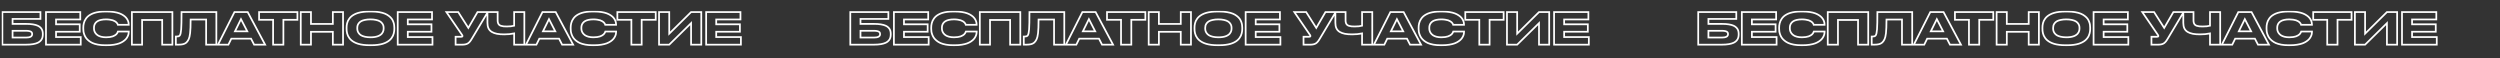 <?xml version="1.0" encoding="UTF-8"?> <svg xmlns="http://www.w3.org/2000/svg" width="5711" height="133" viewBox="0 0 5711 133" fill="none"><rect x="0" y="0" width="5711" height="133" fill="#333333" stroke="none"/> <mask id="path-1-outside-1" maskUnits="userSpaceOnUse" x="3.42" y="24.316" width="5566" height="82" fill="black"> <rect fill="white" x="3.42" y="24.316" width="5566" height="82"></rect> <path d="M5.42 102V27.586H92.383V43.309H28.711V54.588H59.717C65.706 54.588 70.947 54.962 75.439 55.711C79.932 56.46 83.578 57.485 86.377 58.787C89.209 60.089 91.488 61.733 93.213 63.719C94.938 65.672 96.126 67.739 96.777 69.92C97.461 72.101 97.803 74.591 97.803 77.391V78.416C97.803 81.281 97.477 83.836 96.826 86.082C96.175 88.328 94.987 90.477 93.262 92.527C91.537 94.578 89.274 96.271 86.475 97.606C83.675 98.94 80.013 100.014 75.488 100.828C70.963 101.609 65.674 102 59.619 102H5.42ZM28.711 85.789H59.522C68.831 85.789 73.486 83.185 73.486 77.977V77.684C73.486 76.088 73.096 74.787 72.314 73.777C71.533 72.736 70.085 71.906 67.969 71.287C65.853 70.636 63.037 70.311 59.522 70.311H28.711V85.789ZM105.029 27.586H183.398V44.48H128.027V55.516H182.129V72.508H128.027V84.715H184.424V102H105.029V27.586ZM244.189 103.318H240.088C234.131 103.318 228.695 102.863 223.779 101.951C218.864 101.007 214.714 99.787 211.328 98.289C207.975 96.759 204.997 94.92 202.393 92.772C199.821 90.623 197.786 88.458 196.289 86.277C194.792 84.064 193.571 81.688 192.627 79.148C191.683 76.609 191.048 74.314 190.723 72.264C190.43 70.18 190.283 68.097 190.283 66.014V63.084C190.283 61.424 190.365 59.812 190.527 58.25C190.69 56.688 191.016 54.946 191.504 53.025C191.992 51.105 192.627 49.282 193.408 47.557C194.189 45.831 195.247 44.057 196.582 42.234C197.917 40.379 199.447 38.703 201.172 37.205C202.93 35.675 205.078 34.227 207.617 32.859C210.156 31.492 212.956 30.337 216.016 29.393C219.108 28.449 222.705 27.7 226.807 27.146C230.908 26.593 235.335 26.316 240.088 26.316H244.189C250.114 26.316 255.55 26.707 260.498 27.488C265.446 28.27 269.596 29.295 272.949 30.564C276.302 31.834 279.264 33.348 281.836 35.105C284.44 36.863 286.491 38.637 287.988 40.428C289.486 42.185 290.706 44.057 291.65 46.043C292.594 47.996 293.213 49.738 293.506 51.268C293.831 52.765 293.994 54.214 293.994 55.613V56.688H269.287C269.157 56.199 269.01 55.76 268.848 55.369C268.685 54.946 268.311 54.279 267.725 53.367C267.171 52.456 266.52 51.658 265.771 50.975C265.023 50.258 263.932 49.461 262.5 48.582C261.068 47.703 259.456 46.971 257.666 46.385C255.908 45.799 253.678 45.31 250.977 44.92C248.275 44.497 245.312 44.285 242.09 44.285C237.793 44.285 233.984 44.676 230.664 45.457C227.376 46.206 224.74 47.199 222.754 48.435C220.801 49.64 219.189 51.105 217.92 52.83C216.683 54.555 215.837 56.281 215.381 58.006C214.925 59.731 214.697 61.603 214.697 63.621V64.793C214.697 66.681 214.941 68.52 215.43 70.311C215.951 72.101 216.862 73.924 218.164 75.779C219.499 77.602 221.159 79.197 223.145 80.564C225.163 81.932 227.816 83.055 231.104 83.934C234.391 84.78 238.118 85.203 242.285 85.203C245.443 85.203 248.34 85.008 250.977 84.617C253.613 84.194 255.811 83.689 257.568 83.103C259.326 82.518 260.905 81.769 262.305 80.857C263.737 79.946 264.827 79.148 265.576 78.465C266.325 77.749 266.992 76.902 267.578 75.926C268.197 74.949 268.587 74.266 268.75 73.875C268.913 73.452 269.092 72.931 269.287 72.312C269.32 72.182 269.352 72.085 269.385 72.019H294.092V73.094C294.092 74.591 293.913 76.154 293.555 77.781C293.229 79.376 292.578 81.183 291.602 83.201C290.625 85.219 289.372 87.14 287.842 88.963C286.312 90.786 284.245 92.592 281.641 94.383C279.036 96.173 276.042 97.719 272.656 99.022C269.303 100.291 265.186 101.316 260.303 102.098C255.42 102.911 250.049 103.318 244.189 103.318ZM301.318 102V27.586H393.799V102H370.508V45.603H324.609V102H301.318ZM470.898 102V44.578H435.498C435.498 51.675 435.384 57.859 435.156 63.133C434.928 68.374 434.635 72.589 434.277 75.779C433.952 78.969 433.48 81.753 432.861 84.129C432.243 86.505 431.657 88.263 431.104 89.402C430.583 90.542 429.883 91.811 429.004 93.211C427.637 95.229 426.156 96.857 424.561 98.094C422.998 99.298 420.866 100.258 418.164 100.975C415.462 101.658 412.142 102 408.203 102H401.709V83.494H403.223C405.143 83.494 406.673 83.315 407.812 82.957C408.952 82.599 409.928 81.915 410.742 80.906C412.272 78.953 413.314 74.38 413.867 67.186C414.421 59.992 414.697 46.792 414.697 27.586H494.238V102H470.898ZM564.893 71.58L550.488 43.699L536.719 71.58H564.893ZM580.518 102L573.486 88.377H528.418L521.729 102H497.998L535.596 27.586H565.82L605.615 102H580.518ZM623.877 102V45.213H591.846V27.586H679.443V45.213H647.363V102H623.877ZM687.061 102V27.586H710.352V54.685H760.352V27.586H783.643V102H760.352V72.703H710.352V102H687.061ZM844.141 26.316H848.486C854.932 26.316 860.791 26.772 866.064 27.684C871.37 28.595 875.798 29.783 879.346 31.248C882.894 32.713 886.003 34.52 888.672 36.668C891.374 38.784 893.473 40.9 894.971 43.016C896.468 45.132 897.673 47.475 898.584 50.047C899.495 52.586 900.081 54.865 900.342 56.883C900.635 58.868 900.781 60.935 900.781 63.084V66.111C900.781 67.739 900.7 69.318 900.537 70.848C900.374 72.378 900.049 74.119 899.561 76.072C899.072 78.025 898.438 79.865 897.656 81.59C896.875 83.315 895.785 85.122 894.385 87.01C893.018 88.865 891.423 90.574 889.6 92.137C887.809 93.667 885.579 95.148 882.91 96.58C880.241 97.98 877.279 99.168 874.023 100.145C870.768 101.121 866.96 101.886 862.598 102.439C858.268 103.025 853.564 103.318 848.486 103.318H844.141C839.062 103.318 834.326 103.025 829.932 102.439C825.57 101.886 821.761 101.121 818.506 100.145C815.251 99.168 812.288 97.98 809.619 96.58C806.95 95.148 804.704 93.667 802.881 92.137C801.058 90.574 799.463 88.865 798.096 87.01C796.729 85.122 795.638 83.315 794.824 81.59C794.043 79.865 793.408 78.025 792.92 76.072C792.464 74.119 792.155 72.378 791.992 70.848C791.829 69.318 791.748 67.739 791.748 66.111V63.084C791.748 61.424 791.829 59.829 791.992 58.299C792.155 56.769 792.464 55.044 792.92 53.123C793.408 51.17 794.043 49.347 794.824 47.654C795.638 45.929 796.729 44.155 798.096 42.332C799.463 40.477 801.058 38.8 802.881 37.303C804.704 35.773 806.95 34.308 809.619 32.908C812.288 31.509 815.251 30.337 818.506 29.393C821.761 28.449 825.57 27.7 829.932 27.146C834.294 26.593 839.03 26.316 844.141 26.316ZM876.367 65.184V63.816C876.367 61.928 876.139 60.154 875.684 58.494C875.228 56.834 874.333 55.109 872.998 53.318C871.663 51.495 869.922 49.949 867.773 48.68C865.625 47.41 862.695 46.368 858.984 45.555C855.306 44.708 851.058 44.285 846.24 44.285C841.325 44.285 837.012 44.708 833.301 45.555C829.59 46.368 826.676 47.41 824.561 48.68C822.445 49.949 820.719 51.495 819.385 53.318C818.083 55.109 817.22 56.834 816.797 58.494C816.374 60.154 816.162 61.928 816.162 63.816V64.988C816.162 66.876 816.39 68.683 816.846 70.408C817.301 72.101 818.197 73.891 819.531 75.779C820.866 77.635 822.591 79.23 824.707 80.564C826.855 81.899 829.769 83.006 833.447 83.885C837.158 84.764 841.423 85.203 846.24 85.203C849.691 85.203 852.865 84.992 855.762 84.568C858.659 84.113 861.117 83.51 863.135 82.762C865.186 82.013 866.992 81.102 868.555 80.027C870.15 78.953 871.419 77.846 872.363 76.707C873.34 75.535 874.137 74.266 874.756 72.898C875.374 71.531 875.798 70.229 876.025 68.992C876.253 67.755 876.367 66.486 876.367 65.184ZM908.545 27.586H986.914V44.48H931.543V55.516H985.645V72.508H931.543V84.715H987.939V102H908.545V27.586ZM1114.26 27.586L1080.08 84.812C1079.17 86.342 1078.45 87.531 1077.93 88.377C1077.44 89.191 1076.81 90.2 1076.03 91.404C1075.28 92.576 1074.66 93.471 1074.17 94.09C1073.68 94.676 1073.06 95.392 1072.31 96.238C1071.57 97.085 1070.88 97.719 1070.26 98.143C1069.68 98.533 1068.96 99.005 1068.12 99.559C1067.27 100.079 1066.42 100.454 1065.58 100.682C1064.76 100.91 1063.82 101.154 1062.74 101.414C1061.67 101.642 1060.53 101.805 1059.33 101.902C1058.12 101.967 1056.8 102 1055.37 102H1040.77V83.982H1053.86C1055.62 83.982 1056.49 83.462 1056.49 82.42V82.322C1056.49 82.192 1056.48 82.078 1056.45 81.981C1056.45 81.85 1056.43 81.736 1056.4 81.639C1056.4 81.508 1056.36 81.378 1056.3 81.248C1056.27 81.118 1056.23 81.02 1056.2 80.955C1056.17 80.857 1056.1 80.743 1056.01 80.613C1055.94 80.451 1055.88 80.337 1055.81 80.272C1055.78 80.206 1055.71 80.092 1055.62 79.93C1055.52 79.767 1055.44 79.653 1055.37 79.588C1055.34 79.49 1055.26 79.36 1055.13 79.197C1055 79.002 1054.92 78.872 1054.88 78.807L1019.78 27.586H1046.78L1069.87 63.719L1090.87 27.586H1114.26ZM1174.51 102V76.414C1167.61 77.814 1160.01 78.514 1151.71 78.514C1145.36 78.514 1139.91 78.091 1135.35 77.244C1130.79 76.365 1126.84 74.933 1123.49 72.947C1120.13 70.929 1117.63 68.227 1115.97 64.842C1114.34 61.424 1113.53 57.241 1113.53 52.293V27.586H1136.82V46.678C1136.82 48.989 1137.11 50.975 1137.7 52.635C1138.31 54.262 1139.16 55.597 1140.23 56.639C1141.31 57.648 1142.74 58.445 1144.53 59.031C1146.35 59.585 1148.27 59.975 1150.29 60.203C1152.31 60.398 1154.75 60.496 1157.62 60.496C1164.58 60.496 1170.21 59.926 1174.51 58.787V27.586H1197.8V102H1174.51ZM1268.51 71.58L1254.1 43.699L1240.33 71.58H1268.51ZM1284.13 102L1277.1 88.377H1232.03L1225.34 102H1201.61L1239.21 27.586H1269.43L1309.23 102H1284.13ZM1357.57 103.318H1353.47C1347.51 103.318 1342.07 102.863 1337.16 101.951C1332.24 101.007 1328.09 99.787 1324.71 98.289C1321.35 96.759 1318.38 94.92 1315.77 92.772C1313.2 90.623 1311.17 88.458 1309.67 86.277C1308.17 84.064 1306.95 81.688 1306.01 79.148C1305.06 76.609 1304.43 74.314 1304.1 72.264C1303.81 70.18 1303.66 68.097 1303.66 66.014V63.084C1303.66 61.424 1303.74 59.812 1303.91 58.25C1304.07 56.688 1304.39 54.946 1304.88 53.025C1305.37 51.105 1306.01 49.282 1306.79 47.557C1307.57 45.831 1308.63 44.057 1309.96 42.234C1311.3 40.379 1312.83 38.703 1314.55 37.205C1316.31 35.675 1318.46 34.227 1321 32.859C1323.54 31.492 1326.33 30.337 1329.39 29.393C1332.49 28.449 1336.08 27.7 1340.19 27.146C1344.29 26.593 1348.71 26.316 1353.47 26.316H1357.57C1363.49 26.316 1368.93 26.707 1373.88 27.488C1378.82 28.27 1382.98 29.295 1386.33 30.564C1389.68 31.834 1392.64 33.348 1395.21 35.105C1397.82 36.863 1399.87 38.637 1401.37 40.428C1402.86 42.185 1404.09 44.057 1405.03 46.043C1405.97 47.996 1406.59 49.738 1406.88 51.268C1407.21 52.765 1407.37 54.214 1407.37 55.613V56.688H1382.67C1382.54 56.199 1382.39 55.76 1382.23 55.369C1382.06 54.946 1381.69 54.279 1381.1 53.367C1380.55 52.456 1379.9 51.658 1379.15 50.975C1378.4 50.258 1377.31 49.461 1375.88 48.582C1374.45 47.703 1372.84 46.971 1371.04 46.385C1369.29 45.799 1367.06 45.31 1364.36 44.92C1361.65 44.497 1358.69 44.285 1355.47 44.285C1351.17 44.285 1347.36 44.676 1344.04 45.457C1340.76 46.206 1338.12 47.199 1336.13 48.435C1334.18 49.64 1332.57 51.105 1331.3 52.83C1330.06 54.555 1329.22 56.281 1328.76 58.006C1328.3 59.731 1328.08 61.603 1328.08 63.621V64.793C1328.08 66.681 1328.32 68.52 1328.81 70.311C1329.33 72.101 1330.24 73.924 1331.54 75.779C1332.88 77.602 1334.54 79.197 1336.52 80.564C1338.54 81.932 1341.19 83.055 1344.48 83.934C1347.77 84.78 1351.5 85.203 1355.66 85.203C1358.82 85.203 1361.72 85.008 1364.36 84.617C1366.99 84.194 1369.19 83.689 1370.95 83.103C1372.71 82.518 1374.28 81.769 1375.68 80.857C1377.12 79.946 1378.21 79.148 1378.96 78.465C1379.7 77.749 1380.37 76.902 1380.96 75.926C1381.58 74.949 1381.97 74.266 1382.13 73.875C1382.29 73.452 1382.47 72.931 1382.67 72.312C1382.7 72.182 1382.73 72.085 1382.76 72.019H1407.47V73.094C1407.47 74.591 1407.29 76.154 1406.93 77.781C1406.61 79.376 1405.96 81.183 1404.98 83.201C1404 85.219 1402.75 87.14 1401.22 88.963C1399.69 90.786 1397.62 92.592 1395.02 94.383C1392.42 96.173 1389.42 97.719 1386.04 99.022C1382.68 100.291 1378.56 101.316 1373.68 102.098C1368.8 102.911 1363.43 103.318 1357.57 103.318ZM1442.33 102V45.213H1410.3V27.586H1497.9V45.213H1465.82V102H1442.33ZM1578.71 102V52.879L1528.81 102H1505.52V27.586H1528.81V76.902L1578.71 27.586H1602V102H1578.71ZM1613.13 27.586H1691.5V44.48H1636.13V55.516H1690.23V72.508H1636.13V84.715H1692.53V102H1613.13V27.586Z"></path> <path d="M1942.42 102V27.586H2029.38V43.309H1965.71V54.588H1996.72C2002.71 54.588 2007.95 54.962 2012.44 55.711C2016.93 56.46 2020.58 57.485 2023.38 58.787C2026.21 60.089 2028.49 61.733 2030.21 63.719C2031.94 65.672 2033.13 67.739 2033.78 69.92C2034.46 72.101 2034.8 74.591 2034.8 77.391V78.416C2034.8 81.281 2034.48 83.836 2033.83 86.082C2033.18 88.328 2031.99 90.477 2030.26 92.527C2028.54 94.578 2026.27 96.271 2023.47 97.606C2020.68 98.94 2017.01 100.014 2012.49 100.828C2007.96 101.609 2002.67 102 1996.62 102H1942.42ZM1965.71 85.789H1996.52C2005.83 85.789 2010.49 83.185 2010.49 77.977V77.684C2010.49 76.088 2010.1 74.787 2009.31 73.777C2008.53 72.736 2007.08 71.906 2004.97 71.287C2002.85 70.636 2000.04 70.311 1996.52 70.311H1965.71V85.789ZM2042.03 27.586H2120.4V44.48H2065.03V55.516H2119.13V72.508H2065.03V84.715H2121.42V102H2042.03V27.586ZM2181.19 103.318H2177.09C2171.13 103.318 2165.69 102.863 2160.78 101.951C2155.86 101.007 2151.71 99.787 2148.33 98.289C2144.98 96.759 2142 94.92 2139.39 92.772C2136.82 90.623 2134.79 88.458 2133.29 86.277C2131.79 84.064 2130.57 81.688 2129.63 79.148C2128.68 76.609 2128.05 74.314 2127.72 72.264C2127.43 70.18 2127.28 68.097 2127.28 66.014V63.084C2127.28 61.424 2127.36 59.812 2127.53 58.25C2127.69 56.688 2128.02 54.946 2128.5 53.025C2128.99 51.105 2129.63 49.282 2130.41 47.557C2131.19 45.831 2132.25 44.057 2133.58 42.234C2134.92 40.379 2136.45 38.703 2138.17 37.205C2139.93 35.675 2142.08 34.227 2144.62 32.859C2147.16 31.492 2149.96 30.337 2153.02 29.393C2156.11 28.449 2159.71 27.7 2163.81 27.146C2167.91 26.593 2172.34 26.316 2177.09 26.316H2181.19C2187.11 26.316 2192.55 26.707 2197.5 27.488C2202.45 28.27 2206.6 29.295 2209.95 30.564C2213.3 31.834 2216.26 33.348 2218.84 35.105C2221.44 36.863 2223.49 38.637 2224.99 40.428C2226.49 42.185 2227.71 44.057 2228.65 46.043C2229.59 47.996 2230.21 49.738 2230.51 51.268C2230.83 52.765 2230.99 54.214 2230.99 55.613V56.688H2206.29C2206.16 56.199 2206.01 55.76 2205.85 55.369C2205.68 54.946 2205.31 54.279 2204.72 53.367C2204.17 52.456 2203.52 51.658 2202.77 50.975C2202.02 50.258 2200.93 49.461 2199.5 48.582C2198.07 47.703 2196.46 46.971 2194.67 46.385C2192.91 45.799 2190.68 45.31 2187.98 44.92C2185.27 44.497 2182.31 44.285 2179.09 44.285C2174.79 44.285 2170.98 44.676 2167.66 45.457C2164.38 46.206 2161.74 47.199 2159.75 48.435C2157.8 49.64 2156.19 51.105 2154.92 52.83C2153.68 54.555 2152.84 56.281 2152.38 58.006C2151.93 59.731 2151.7 61.603 2151.7 63.621V64.793C2151.7 66.681 2151.94 68.52 2152.43 70.311C2152.95 72.101 2153.86 73.924 2155.16 75.779C2156.5 77.602 2158.16 79.197 2160.14 80.564C2162.16 81.932 2164.82 83.055 2168.1 83.934C2171.39 84.78 2175.12 85.203 2179.29 85.203C2182.44 85.203 2185.34 85.008 2187.98 84.617C2190.61 84.194 2192.81 83.689 2194.57 83.103C2196.33 82.518 2197.9 81.769 2199.3 80.857C2200.74 79.946 2201.83 79.148 2202.58 78.465C2203.32 77.749 2203.99 76.902 2204.58 75.926C2205.2 74.949 2205.59 74.266 2205.75 73.875C2205.91 73.452 2206.09 72.931 2206.29 72.312C2206.32 72.182 2206.35 72.085 2206.38 72.019H2231.09V73.094C2231.09 74.591 2230.91 76.154 2230.55 77.781C2230.23 79.376 2229.58 81.183 2228.6 83.201C2227.62 85.219 2226.37 87.14 2224.84 88.963C2223.31 90.786 2221.24 92.592 2218.64 94.383C2216.04 96.173 2213.04 97.719 2209.66 99.022C2206.3 100.291 2202.19 101.316 2197.3 102.098C2192.42 102.911 2187.05 103.318 2181.19 103.318ZM2238.32 102V27.586H2330.8V102H2307.51V45.603H2261.61V102H2238.32ZM2407.9 102V44.578H2372.5C2372.5 51.675 2372.38 57.859 2372.16 63.133C2371.93 68.374 2371.64 72.589 2371.28 75.779C2370.95 78.969 2370.48 81.753 2369.86 84.129C2369.24 86.505 2368.66 88.263 2368.1 89.402C2367.58 90.542 2366.88 91.811 2366 93.211C2364.64 95.229 2363.16 96.857 2361.56 98.094C2360 99.298 2357.87 100.258 2355.16 100.975C2352.46 101.658 2349.14 102 2345.2 102H2338.71V83.494H2340.22C2342.14 83.494 2343.67 83.315 2344.81 82.957C2345.95 82.599 2346.93 81.915 2347.74 80.906C2349.27 78.953 2350.31 74.38 2350.87 67.186C2351.42 59.992 2351.7 46.792 2351.7 27.586H2431.24V102H2407.9ZM2501.89 71.58L2487.49 43.699L2473.72 71.58H2501.89ZM2517.52 102L2510.49 88.377H2465.42L2458.73 102H2435L2472.6 27.586H2502.82L2542.62 102H2517.52ZM2560.88 102V45.213H2528.85V27.586H2616.44V45.213H2584.36V102H2560.88ZM2624.06 102V27.586H2647.35V54.685H2697.35V27.586H2720.64V102H2697.35V72.703H2647.35V102H2624.06ZM2781.14 26.316H2785.49C2791.93 26.316 2797.79 26.772 2803.06 27.684C2808.37 28.595 2812.8 29.783 2816.35 31.248C2819.89 32.713 2823 34.52 2825.67 36.668C2828.37 38.784 2830.47 40.9 2831.97 43.016C2833.47 45.132 2834.67 47.475 2835.58 50.047C2836.5 52.586 2837.08 54.865 2837.34 56.883C2837.63 58.868 2837.78 60.935 2837.78 63.084V66.111C2837.78 67.739 2837.7 69.318 2837.54 70.848C2837.37 72.378 2837.05 74.119 2836.56 76.072C2836.07 78.025 2835.44 79.865 2834.66 81.59C2833.88 83.315 2832.78 85.122 2831.38 87.01C2830.02 88.865 2828.42 90.574 2826.6 92.137C2824.81 93.667 2822.58 95.148 2819.91 96.58C2817.24 97.98 2814.28 99.168 2811.02 100.145C2807.77 101.121 2803.96 101.886 2799.6 102.439C2795.27 103.025 2790.56 103.318 2785.49 103.318H2781.14C2776.06 103.318 2771.33 103.025 2766.93 102.439C2762.57 101.886 2758.76 101.121 2755.51 100.145C2752.25 99.168 2749.29 97.98 2746.62 96.58C2743.95 95.148 2741.7 93.667 2739.88 92.137C2738.06 90.574 2736.46 88.865 2735.1 87.01C2733.73 85.122 2732.64 83.315 2731.82 81.59C2731.04 79.865 2730.41 78.025 2729.92 76.072C2729.46 74.119 2729.15 72.378 2728.99 70.848C2728.83 69.318 2728.75 67.739 2728.75 66.111V63.084C2728.75 61.424 2728.83 59.829 2728.99 58.299C2729.15 56.769 2729.46 55.044 2729.92 53.123C2730.41 51.17 2731.04 49.347 2731.82 47.654C2732.64 45.929 2733.73 44.155 2735.1 42.332C2736.46 40.477 2738.06 38.8 2739.88 37.303C2741.7 35.773 2743.95 34.308 2746.62 32.908C2749.29 31.509 2752.25 30.337 2755.51 29.393C2758.76 28.449 2762.57 27.7 2766.93 27.146C2771.29 26.593 2776.03 26.316 2781.14 26.316ZM2813.37 65.184V63.816C2813.37 61.928 2813.14 60.154 2812.68 58.494C2812.23 56.834 2811.33 55.109 2810 53.318C2808.66 51.495 2806.92 49.949 2804.77 48.68C2802.62 47.41 2799.7 46.368 2795.98 45.555C2792.31 44.708 2788.06 44.285 2783.24 44.285C2778.32 44.285 2774.01 44.708 2770.3 45.555C2766.59 46.368 2763.68 47.41 2761.56 48.68C2759.44 49.949 2757.72 51.495 2756.38 53.318C2755.08 55.109 2754.22 56.834 2753.8 58.494C2753.37 60.154 2753.16 61.928 2753.16 63.816V64.988C2753.16 66.876 2753.39 68.683 2753.85 70.408C2754.3 72.101 2755.2 73.891 2756.53 75.779C2757.87 77.635 2759.59 79.23 2761.71 80.564C2763.86 81.899 2766.77 83.006 2770.45 83.885C2774.16 84.764 2778.42 85.203 2783.24 85.203C2786.69 85.203 2789.86 84.992 2792.76 84.568C2795.66 84.113 2798.12 83.51 2800.13 82.762C2802.19 82.013 2803.99 81.102 2805.55 80.027C2807.15 78.953 2808.42 77.846 2809.36 76.707C2810.34 75.535 2811.14 74.266 2811.76 72.898C2812.37 71.531 2812.8 70.229 2813.03 68.992C2813.25 67.755 2813.37 66.486 2813.37 65.184ZM2845.54 27.586H2923.91V44.48H2868.54V55.516H2922.64V72.508H2868.54V84.715H2924.94V102H2845.54V27.586ZM3051.26 27.586L3017.08 84.812C3016.17 86.342 3015.45 87.531 3014.93 88.377C3014.44 89.191 3013.81 90.2 3013.03 91.404C3012.28 92.576 3011.66 93.471 3011.17 94.09C3010.68 94.676 3010.06 95.392 3009.31 96.238C3008.57 97.085 3007.88 97.719 3007.26 98.143C3006.68 98.533 3005.96 99.005 3005.12 99.559C3004.27 100.079 3003.42 100.454 3002.58 100.682C3001.76 100.91 3000.82 101.154 2999.74 101.414C2998.67 101.642 2997.53 101.805 2996.33 101.902C2995.12 101.967 2993.8 102 2992.37 102H2977.77V83.982H2990.86C2992.62 83.982 2993.49 83.462 2993.49 82.42V82.322C2993.49 82.192 2993.48 82.078 2993.45 81.981C2993.45 81.85 2993.43 81.736 2993.4 81.639C2993.4 81.508 2993.36 81.378 2993.3 81.248C2993.27 81.118 2993.23 81.02 2993.2 80.955C2993.17 80.857 2993.1 80.743 2993.01 80.613C2992.94 80.451 2992.88 80.337 2992.81 80.272C2992.78 80.206 2992.71 80.092 2992.62 79.93C2992.52 79.767 2992.44 79.653 2992.37 79.588C2992.34 79.49 2992.26 79.36 2992.13 79.197C2992 79.002 2991.92 78.872 2991.88 78.807L2956.78 27.586H2983.78L3006.87 63.719L3027.87 27.586H3051.26ZM3111.51 102V76.414C3104.61 77.814 3097.01 78.514 3088.71 78.514C3082.36 78.514 3076.91 78.091 3072.35 77.244C3067.79 76.365 3063.84 74.933 3060.49 72.947C3057.13 70.929 3054.63 68.227 3052.97 64.842C3051.34 61.424 3050.53 57.241 3050.53 52.293V27.586H3073.82V46.678C3073.82 48.989 3074.11 50.975 3074.7 52.635C3075.31 54.262 3076.16 55.597 3077.23 56.639C3078.31 57.648 3079.74 58.445 3081.53 59.031C3083.35 59.585 3085.27 59.975 3087.29 60.203C3089.31 60.398 3091.75 60.496 3094.62 60.496C3101.58 60.496 3107.21 59.926 3111.51 58.787V27.586H3134.8V102H3111.51ZM3205.51 71.58L3191.1 43.699L3177.33 71.58H3205.51ZM3221.13 102L3214.1 88.377H3169.03L3162.34 102H3138.61L3176.21 27.586H3206.43L3246.23 102H3221.13ZM3294.57 103.318H3290.47C3284.51 103.318 3279.07 102.863 3274.16 101.951C3269.24 101.007 3265.09 99.787 3261.71 98.289C3258.35 96.759 3255.38 94.92 3252.77 92.772C3250.2 90.623 3248.17 88.458 3246.67 86.277C3245.17 84.064 3243.95 81.688 3243.01 79.148C3242.06 76.609 3241.43 74.314 3241.1 72.264C3240.81 70.18 3240.66 68.097 3240.66 66.014V63.084C3240.66 61.424 3240.74 59.812 3240.91 58.25C3241.07 56.688 3241.39 54.946 3241.88 53.025C3242.37 51.105 3243.01 49.282 3243.79 47.557C3244.57 45.831 3245.63 44.057 3246.96 42.234C3248.3 40.379 3249.83 38.703 3251.55 37.205C3253.31 35.675 3255.46 34.227 3258 32.859C3260.54 31.492 3263.33 30.337 3266.39 29.393C3269.49 28.449 3273.08 27.7 3277.19 27.146C3281.29 26.593 3285.71 26.316 3290.47 26.316H3294.57C3300.49 26.316 3305.93 26.707 3310.88 27.488C3315.82 28.27 3319.98 29.295 3323.33 30.564C3326.68 31.834 3329.64 33.348 3332.21 35.105C3334.82 36.863 3336.87 38.637 3338.37 40.428C3339.86 42.185 3341.09 44.057 3342.03 46.043C3342.97 47.996 3343.59 49.738 3343.88 51.268C3344.21 52.765 3344.37 54.214 3344.37 55.613V56.688H3319.67C3319.54 56.199 3319.39 55.76 3319.23 55.369C3319.06 54.946 3318.69 54.279 3318.1 53.367C3317.55 52.456 3316.9 51.658 3316.15 50.975C3315.4 50.258 3314.31 49.461 3312.88 48.582C3311.45 47.703 3309.84 46.971 3308.04 46.385C3306.29 45.799 3304.06 45.31 3301.36 44.92C3298.65 44.497 3295.69 44.285 3292.47 44.285C3288.17 44.285 3284.36 44.676 3281.04 45.457C3277.76 46.206 3275.12 47.199 3273.13 48.435C3271.18 49.64 3269.57 51.105 3268.3 52.83C3267.06 54.555 3266.22 56.281 3265.76 58.006C3265.3 59.731 3265.08 61.603 3265.08 63.621V64.793C3265.08 66.681 3265.32 68.52 3265.81 70.311C3266.33 72.101 3267.24 73.924 3268.54 75.779C3269.88 77.602 3271.54 79.197 3273.52 80.564C3275.54 81.932 3278.19 83.055 3281.48 83.934C3284.77 84.78 3288.5 85.203 3292.66 85.203C3295.82 85.203 3298.72 85.008 3301.36 84.617C3303.99 84.194 3306.19 83.689 3307.95 83.103C3309.71 82.518 3311.28 81.769 3312.68 80.857C3314.12 79.946 3315.21 79.148 3315.96 78.465C3316.7 77.749 3317.37 76.902 3317.96 75.926C3318.58 74.949 3318.97 74.266 3319.13 73.875C3319.29 73.452 3319.47 72.931 3319.67 72.312C3319.7 72.182 3319.73 72.085 3319.76 72.019H3344.47V73.094C3344.47 74.591 3344.29 76.154 3343.93 77.781C3343.61 79.376 3342.96 81.183 3341.98 83.201C3341 85.219 3339.75 87.14 3338.22 88.963C3336.69 90.786 3334.62 92.592 3332.02 94.383C3329.42 96.173 3326.42 97.719 3323.04 99.022C3319.68 100.291 3315.56 101.316 3310.68 102.098C3305.8 102.911 3300.43 103.318 3294.57 103.318ZM3379.33 102V45.213H3347.3V27.586H3434.9V45.213H3402.82V102H3379.33ZM3515.71 102V52.879L3465.81 102H3442.52V27.586H3465.81V76.902L3515.71 27.586H3539V102H3515.71ZM3550.13 27.586H3628.5V44.48H3573.13V55.516H3627.23V72.508H3573.13V84.715H3629.53V102H3550.13V27.586Z"></path> <path d="M3879.42 102V27.586H3966.38V43.309H3902.71V54.588H3933.72C3939.71 54.588 3944.95 54.962 3949.44 55.711C3953.93 56.46 3957.58 57.485 3960.38 58.787C3963.21 60.089 3965.49 61.733 3967.21 63.719C3968.94 65.672 3970.13 67.739 3970.78 69.92C3971.46 72.101 3971.8 74.591 3971.8 77.391V78.416C3971.8 81.281 3971.48 83.836 3970.83 86.082C3970.18 88.328 3968.99 90.477 3967.26 92.527C3965.54 94.578 3963.27 96.271 3960.47 97.606C3957.68 98.94 3954.01 100.014 3949.49 100.828C3944.96 101.609 3939.67 102 3933.62 102H3879.42ZM3902.71 85.789H3933.52C3942.83 85.789 3947.49 83.185 3947.49 77.977V77.684C3947.49 76.088 3947.1 74.787 3946.31 73.777C3945.53 72.736 3944.08 71.906 3941.97 71.287C3939.85 70.636 3937.04 70.311 3933.52 70.311H3902.71V85.789ZM3979.03 27.586H4057.4V44.48H4002.03V55.516H4056.13V72.508H4002.03V84.715H4058.42V102H3979.03V27.586ZM4118.19 103.318H4114.09C4108.13 103.318 4102.69 102.863 4097.78 101.951C4092.86 101.007 4088.71 99.787 4085.33 98.289C4081.98 96.759 4079 94.92 4076.39 92.772C4073.82 90.623 4071.79 88.458 4070.29 86.277C4068.79 84.064 4067.57 81.688 4066.63 79.148C4065.68 76.609 4065.05 74.314 4064.72 72.264C4064.43 70.18 4064.28 68.097 4064.28 66.014V63.084C4064.28 61.424 4064.36 59.812 4064.53 58.25C4064.69 56.688 4065.02 54.946 4065.5 53.025C4065.99 51.105 4066.63 49.282 4067.41 47.557C4068.19 45.831 4069.25 44.057 4070.58 42.234C4071.92 40.379 4073.45 38.703 4075.17 37.205C4076.93 35.675 4079.08 34.227 4081.62 32.859C4084.16 31.492 4086.96 30.337 4090.02 29.393C4093.11 28.449 4096.71 27.7 4100.81 27.146C4104.91 26.593 4109.34 26.316 4114.09 26.316H4118.19C4124.11 26.316 4129.55 26.707 4134.5 27.488C4139.45 28.27 4143.6 29.295 4146.95 30.564C4150.3 31.834 4153.26 33.348 4155.84 35.105C4158.44 36.863 4160.49 38.637 4161.99 40.428C4163.49 42.185 4164.71 44.057 4165.65 46.043C4166.59 47.996 4167.21 49.738 4167.51 51.268C4167.83 52.765 4167.99 54.214 4167.99 55.613V56.688H4143.29C4143.16 56.199 4143.01 55.76 4142.85 55.369C4142.68 54.946 4142.31 54.279 4141.72 53.367C4141.17 52.456 4140.52 51.658 4139.77 50.975C4139.02 50.258 4137.93 49.461 4136.5 48.582C4135.07 47.703 4133.46 46.971 4131.67 46.385C4129.91 45.799 4127.68 45.31 4124.98 44.92C4122.27 44.497 4119.31 44.285 4116.09 44.285C4111.79 44.285 4107.98 44.676 4104.66 45.457C4101.38 46.206 4098.74 47.199 4096.75 48.435C4094.8 49.64 4093.19 51.105 4091.92 52.83C4090.68 54.555 4089.84 56.281 4089.38 58.006C4088.93 59.731 4088.7 61.603 4088.7 63.621V64.793C4088.7 66.681 4088.94 68.52 4089.43 70.311C4089.95 72.101 4090.86 73.924 4092.16 75.779C4093.5 77.602 4095.16 79.197 4097.14 80.564C4099.16 81.932 4101.82 83.055 4105.1 83.934C4108.39 84.78 4112.12 85.203 4116.29 85.203C4119.44 85.203 4122.34 85.008 4124.98 84.617C4127.61 84.194 4129.81 83.689 4131.57 83.103C4133.33 82.518 4134.9 81.769 4136.3 80.857C4137.74 79.946 4138.83 79.148 4139.58 78.465C4140.32 77.749 4140.99 76.902 4141.58 75.926C4142.2 74.949 4142.59 74.266 4142.75 73.875C4142.91 73.452 4143.09 72.931 4143.29 72.312C4143.32 72.182 4143.35 72.085 4143.38 72.019H4168.09V73.094C4168.09 74.591 4167.91 76.154 4167.55 77.781C4167.23 79.376 4166.58 81.183 4165.6 83.201C4164.62 85.219 4163.37 87.14 4161.84 88.963C4160.31 90.786 4158.24 92.592 4155.64 94.383C4153.04 96.173 4150.04 97.719 4146.66 99.022C4143.3 100.291 4139.19 101.316 4134.3 102.098C4129.42 102.911 4124.05 103.318 4118.19 103.318ZM4175.32 102V27.586H4267.8V102H4244.51V45.603H4198.61V102H4175.32ZM4344.9 102V44.578H4309.5C4309.5 51.675 4309.38 57.859 4309.16 63.133C4308.93 68.374 4308.64 72.589 4308.28 75.779C4307.95 78.969 4307.48 81.753 4306.86 84.129C4306.24 86.505 4305.66 88.263 4305.1 89.402C4304.58 90.542 4303.88 91.811 4303 93.211C4301.64 95.229 4300.16 96.857 4298.56 98.094C4297 99.298 4294.87 100.258 4292.16 100.975C4289.46 101.658 4286.14 102 4282.2 102H4275.71V83.494H4277.22C4279.14 83.494 4280.67 83.315 4281.81 82.957C4282.95 82.599 4283.93 81.915 4284.74 80.906C4286.27 78.953 4287.31 74.38 4287.87 67.186C4288.42 59.992 4288.7 46.792 4288.7 27.586H4368.24V102H4344.9ZM4438.89 71.58L4424.49 43.699L4410.72 71.58H4438.89ZM4454.52 102L4447.49 88.377H4402.42L4395.73 102H4372L4409.6 27.586H4439.82L4479.62 102H4454.52ZM4497.88 102V45.213H4465.85V27.586H4553.44V45.213H4521.36V102H4497.88ZM4561.06 102V27.586H4584.35V54.685H4634.35V27.586H4657.64V102H4634.35V72.703H4584.35V102H4561.06ZM4718.14 26.316H4722.49C4728.93 26.316 4734.79 26.772 4740.06 27.684C4745.37 28.595 4749.8 29.783 4753.35 31.248C4756.89 32.713 4760 34.52 4762.67 36.668C4765.37 38.784 4767.47 40.9 4768.97 43.016C4770.47 45.132 4771.67 47.475 4772.58 50.047C4773.5 52.586 4774.08 54.865 4774.34 56.883C4774.63 58.868 4774.78 60.935 4774.78 63.084V66.111C4774.78 67.739 4774.7 69.318 4774.54 70.848C4774.37 72.378 4774.05 74.119 4773.56 76.072C4773.07 78.025 4772.44 79.865 4771.66 81.59C4770.88 83.315 4769.78 85.122 4768.38 87.01C4767.02 88.865 4765.42 90.574 4763.6 92.137C4761.81 93.667 4759.58 95.148 4756.91 96.58C4754.24 97.98 4751.28 99.168 4748.02 100.145C4744.77 101.121 4740.96 101.886 4736.6 102.439C4732.27 103.025 4727.56 103.318 4722.49 103.318H4718.14C4713.06 103.318 4708.33 103.025 4703.93 102.439C4699.57 101.886 4695.76 101.121 4692.51 100.145C4689.25 99.168 4686.29 97.98 4683.62 96.58C4680.95 95.148 4678.7 93.667 4676.88 92.137C4675.06 90.574 4673.46 88.865 4672.1 87.01C4670.73 85.122 4669.64 83.315 4668.82 81.59C4668.04 79.865 4667.41 78.025 4666.92 76.072C4666.46 74.119 4666.15 72.378 4665.99 70.848C4665.83 69.318 4665.75 67.739 4665.75 66.111V63.084C4665.75 61.424 4665.83 59.829 4665.99 58.299C4666.15 56.769 4666.46 55.044 4666.92 53.123C4667.41 51.17 4668.04 49.347 4668.82 47.654C4669.64 45.929 4670.73 44.155 4672.1 42.332C4673.46 40.477 4675.06 38.8 4676.88 37.303C4678.7 35.773 4680.95 34.308 4683.62 32.908C4686.29 31.509 4689.25 30.337 4692.51 29.393C4695.76 28.449 4699.57 27.7 4703.93 27.146C4708.29 26.593 4713.03 26.316 4718.14 26.316ZM4750.37 65.184V63.816C4750.37 61.928 4750.14 60.154 4749.68 58.494C4749.23 56.834 4748.33 55.109 4747 53.318C4745.66 51.495 4743.92 49.949 4741.77 48.68C4739.62 47.41 4736.7 46.368 4732.98 45.555C4729.31 44.708 4725.06 44.285 4720.24 44.285C4715.32 44.285 4711.01 44.708 4707.3 45.555C4703.59 46.368 4700.68 47.41 4698.56 48.68C4696.44 49.949 4694.72 51.495 4693.38 53.318C4692.08 55.109 4691.22 56.834 4690.8 58.494C4690.37 60.154 4690.16 61.928 4690.16 63.816V64.988C4690.16 66.876 4690.39 68.683 4690.85 70.408C4691.3 72.101 4692.2 73.891 4693.53 75.779C4694.87 77.635 4696.59 79.23 4698.71 80.564C4700.86 81.899 4703.77 83.006 4707.45 83.885C4711.16 84.764 4715.42 85.203 4720.24 85.203C4723.69 85.203 4726.86 84.992 4729.76 84.568C4732.66 84.113 4735.12 83.51 4737.13 82.762C4739.19 82.013 4740.99 81.102 4742.55 80.027C4744.15 78.953 4745.42 77.846 4746.36 76.707C4747.34 75.535 4748.14 74.266 4748.76 72.898C4749.37 71.531 4749.8 70.229 4750.03 68.992C4750.25 67.755 4750.37 66.486 4750.37 65.184ZM4782.54 27.586H4860.91V44.48H4805.54V55.516H4859.64V72.508H4805.54V84.715H4861.94V102H4782.54V27.586ZM4988.26 27.586L4954.08 84.812C4953.17 86.342 4952.45 87.531 4951.93 88.377C4951.44 89.191 4950.81 90.2 4950.03 91.404C4949.28 92.576 4948.66 93.471 4948.17 94.09C4947.68 94.676 4947.06 95.392 4946.31 96.238C4945.57 97.085 4944.88 97.719 4944.26 98.143C4943.68 98.533 4942.96 99.005 4942.12 99.559C4941.27 100.079 4940.42 100.454 4939.58 100.682C4938.76 100.91 4937.82 101.154 4936.74 101.414C4935.67 101.642 4934.53 101.805 4933.33 101.902C4932.12 101.967 4930.8 102 4929.37 102H4914.77V83.982H4927.86C4929.62 83.982 4930.49 83.462 4930.49 82.42V82.322C4930.49 82.192 4930.48 82.078 4930.45 81.981C4930.45 81.85 4930.43 81.736 4930.4 81.639C4930.4 81.508 4930.36 81.378 4930.3 81.248C4930.27 81.118 4930.23 81.02 4930.2 80.955C4930.17 80.857 4930.1 80.743 4930.01 80.613C4929.94 80.451 4929.88 80.337 4929.81 80.272C4929.78 80.206 4929.71 80.092 4929.62 79.93C4929.52 79.767 4929.44 79.653 4929.37 79.588C4929.34 79.49 4929.26 79.36 4929.13 79.197C4929 79.002 4928.92 78.872 4928.88 78.807L4893.78 27.586H4920.78L4943.87 63.719L4964.87 27.586H4988.26ZM5048.51 102V76.414C5041.61 77.814 5034.01 78.514 5025.71 78.514C5019.36 78.514 5013.91 78.091 5009.35 77.244C5004.79 76.365 5000.84 74.933 4997.49 72.947C4994.13 70.929 4991.63 68.227 4989.97 64.842C4988.34 61.424 4987.53 57.241 4987.53 52.293V27.586H5010.82V46.678C5010.82 48.989 5011.11 50.975 5011.7 52.635C5012.31 54.262 5013.16 55.597 5014.23 56.639C5015.31 57.648 5016.74 58.445 5018.53 59.031C5020.35 59.585 5022.27 59.975 5024.29 60.203C5026.31 60.398 5028.75 60.496 5031.62 60.496C5038.58 60.496 5044.21 59.926 5048.51 58.787V27.586H5071.8V102H5048.51ZM5142.51 71.58L5128.1 43.699L5114.33 71.58H5142.51ZM5158.13 102L5151.1 88.377H5106.03L5099.34 102H5075.61L5113.21 27.586H5143.43L5183.23 102H5158.13ZM5231.57 103.318H5227.47C5221.51 103.318 5216.07 102.863 5211.16 101.951C5206.24 101.007 5202.09 99.787 5198.71 98.289C5195.35 96.759 5192.38 94.92 5189.77 92.772C5187.2 90.623 5185.17 88.458 5183.67 86.277C5182.17 84.064 5180.95 81.688 5180.01 79.148C5179.06 76.609 5178.43 74.314 5178.1 72.264C5177.81 70.18 5177.66 68.097 5177.66 66.014V63.084C5177.66 61.424 5177.74 59.812 5177.91 58.25C5178.07 56.688 5178.39 54.946 5178.88 53.025C5179.37 51.105 5180.01 49.282 5180.79 47.557C5181.57 45.831 5182.63 44.057 5183.96 42.234C5185.3 40.379 5186.83 38.703 5188.55 37.205C5190.31 35.675 5192.46 34.227 5195 32.859C5197.54 31.492 5200.33 30.337 5203.39 29.393C5206.49 28.449 5210.08 27.7 5214.19 27.146C5218.29 26.593 5222.71 26.316 5227.47 26.316H5231.57C5237.49 26.316 5242.93 26.707 5247.88 27.488C5252.82 28.27 5256.98 29.295 5260.33 30.564C5263.68 31.834 5266.64 33.348 5269.21 35.105C5271.82 36.863 5273.87 38.637 5275.37 40.428C5276.86 42.185 5278.09 44.057 5279.03 46.043C5279.97 47.996 5280.59 49.738 5280.88 51.268C5281.21 52.765 5281.37 54.214 5281.37 55.613V56.688H5256.67C5256.54 56.199 5256.39 55.76 5256.23 55.369C5256.06 54.946 5255.69 54.279 5255.1 53.367C5254.55 52.456 5253.9 51.658 5253.15 50.975C5252.4 50.258 5251.31 49.461 5249.88 48.582C5248.45 47.703 5246.84 46.971 5245.04 46.385C5243.29 45.799 5241.06 45.31 5238.36 44.92C5235.65 44.497 5232.69 44.285 5229.47 44.285C5225.17 44.285 5221.36 44.676 5218.04 45.457C5214.76 46.206 5212.12 47.199 5210.13 48.435C5208.18 49.64 5206.57 51.105 5205.3 52.83C5204.06 54.555 5203.22 56.281 5202.76 58.006C5202.3 59.731 5202.08 61.603 5202.08 63.621V64.793C5202.08 66.681 5202.32 68.52 5202.81 70.311C5203.33 72.101 5204.24 73.924 5205.54 75.779C5206.88 77.602 5208.54 79.197 5210.52 80.564C5212.54 81.932 5215.19 83.055 5218.48 83.934C5221.77 84.78 5225.5 85.203 5229.66 85.203C5232.82 85.203 5235.72 85.008 5238.36 84.617C5240.99 84.194 5243.19 83.689 5244.95 83.103C5246.71 82.518 5248.28 81.769 5249.68 80.857C5251.12 79.946 5252.21 79.148 5252.96 78.465C5253.7 77.749 5254.37 76.902 5254.96 75.926C5255.58 74.949 5255.97 74.266 5256.13 73.875C5256.29 73.452 5256.47 72.931 5256.67 72.312C5256.7 72.182 5256.73 72.085 5256.76 72.019H5281.47V73.094C5281.47 74.591 5281.29 76.154 5280.93 77.781C5280.61 79.376 5279.96 81.183 5278.98 83.201C5278 85.219 5276.75 87.14 5275.22 88.963C5273.69 90.786 5271.62 92.592 5269.02 94.383C5266.42 96.173 5263.42 97.719 5260.04 99.022C5256.68 100.291 5252.56 101.316 5247.68 102.098C5242.8 102.911 5237.43 103.318 5231.57 103.318ZM5316.33 102V45.213H5284.3V27.586H5371.9V45.213H5339.82V102H5316.33ZM5452.71 102V52.879L5402.81 102H5379.52V27.586H5402.81V76.902L5452.71 27.586H5476V102H5452.71ZM5487.13 27.586H5565.5V44.48H5510.13V55.516H5564.23V72.508H5510.13V84.715H5566.53V102H5487.13V27.586Z"></path> </mask> <path d="M5.42 102V27.586H92.383V43.309H28.711V54.588H59.717C65.706 54.588 70.947 54.962 75.439 55.711C79.932 56.46 83.578 57.485 86.377 58.787C89.209 60.089 91.488 61.733 93.213 63.719C94.938 65.672 96.126 67.739 96.777 69.92C97.461 72.101 97.803 74.591 97.803 77.391V78.416C97.803 81.281 97.477 83.836 96.826 86.082C96.175 88.328 94.987 90.477 93.262 92.527C91.537 94.578 89.274 96.271 86.475 97.606C83.675 98.94 80.013 100.014 75.488 100.828C70.963 101.609 65.674 102 59.619 102H5.42ZM28.711 85.789H59.522C68.831 85.789 73.486 83.185 73.486 77.977V77.684C73.486 76.088 73.096 74.787 72.314 73.777C71.533 72.736 70.085 71.906 67.969 71.287C65.853 70.636 63.037 70.311 59.522 70.311H28.711V85.789ZM105.029 27.586H183.398V44.48H128.027V55.516H182.129V72.508H128.027V84.715H184.424V102H105.029V27.586ZM244.189 103.318H240.088C234.131 103.318 228.695 102.863 223.779 101.951C218.864 101.007 214.714 99.787 211.328 98.289C207.975 96.759 204.997 94.92 202.393 92.772C199.821 90.623 197.786 88.458 196.289 86.277C194.792 84.064 193.571 81.688 192.627 79.148C191.683 76.609 191.048 74.314 190.723 72.264C190.43 70.18 190.283 68.097 190.283 66.014V63.084C190.283 61.424 190.365 59.812 190.527 58.25C190.69 56.688 191.016 54.946 191.504 53.025C191.992 51.105 192.627 49.282 193.408 47.557C194.189 45.831 195.247 44.057 196.582 42.234C197.917 40.379 199.447 38.703 201.172 37.205C202.93 35.675 205.078 34.227 207.617 32.859C210.156 31.492 212.956 30.337 216.016 29.393C219.108 28.449 222.705 27.7 226.807 27.146C230.908 26.593 235.335 26.316 240.088 26.316H244.189C250.114 26.316 255.55 26.707 260.498 27.488C265.446 28.27 269.596 29.295 272.949 30.564C276.302 31.834 279.264 33.348 281.836 35.105C284.44 36.863 286.491 38.637 287.988 40.428C289.486 42.185 290.706 44.057 291.65 46.043C292.594 47.996 293.213 49.738 293.506 51.268C293.831 52.765 293.994 54.214 293.994 55.613V56.688H269.287C269.157 56.199 269.01 55.76 268.848 55.369C268.685 54.946 268.311 54.279 267.725 53.367C267.171 52.456 266.52 51.658 265.771 50.975C265.023 50.258 263.932 49.461 262.5 48.582C261.068 47.703 259.456 46.971 257.666 46.385C255.908 45.799 253.678 45.31 250.977 44.92C248.275 44.497 245.312 44.285 242.09 44.285C237.793 44.285 233.984 44.676 230.664 45.457C227.376 46.206 224.74 47.199 222.754 48.435C220.801 49.64 219.189 51.105 217.92 52.83C216.683 54.555 215.837 56.281 215.381 58.006C214.925 59.731 214.697 61.603 214.697 63.621V64.793C214.697 66.681 214.941 68.52 215.43 70.311C215.951 72.101 216.862 73.924 218.164 75.779C219.499 77.602 221.159 79.197 223.145 80.564C225.163 81.932 227.816 83.055 231.104 83.934C234.391 84.78 238.118 85.203 242.285 85.203C245.443 85.203 248.34 85.008 250.977 84.617C253.613 84.194 255.811 83.689 257.568 83.103C259.326 82.518 260.905 81.769 262.305 80.857C263.737 79.946 264.827 79.148 265.576 78.465C266.325 77.749 266.992 76.902 267.578 75.926C268.197 74.949 268.587 74.266 268.75 73.875C268.913 73.452 269.092 72.931 269.287 72.312C269.32 72.182 269.352 72.085 269.385 72.019H294.092V73.094C294.092 74.591 293.913 76.154 293.555 77.781C293.229 79.376 292.578 81.183 291.602 83.201C290.625 85.219 289.372 87.14 287.842 88.963C286.312 90.786 284.245 92.592 281.641 94.383C279.036 96.173 276.042 97.719 272.656 99.022C269.303 100.291 265.186 101.316 260.303 102.098C255.42 102.911 250.049 103.318 244.189 103.318ZM301.318 102V27.586H393.799V102H370.508V45.603H324.609V102H301.318ZM470.898 102V44.578H435.498C435.498 51.675 435.384 57.859 435.156 63.133C434.928 68.374 434.635 72.589 434.277 75.779C433.952 78.969 433.48 81.753 432.861 84.129C432.243 86.505 431.657 88.263 431.104 89.402C430.583 90.542 429.883 91.811 429.004 93.211C427.637 95.229 426.156 96.857 424.561 98.094C422.998 99.298 420.866 100.258 418.164 100.975C415.462 101.658 412.142 102 408.203 102H401.709V83.494H403.223C405.143 83.494 406.673 83.315 407.812 82.957C408.952 82.599 409.928 81.915 410.742 80.906C412.272 78.953 413.314 74.38 413.867 67.186C414.421 59.992 414.697 46.792 414.697 27.586H494.238V102H470.898ZM564.893 71.58L550.488 43.699L536.719 71.58H564.893ZM580.518 102L573.486 88.377H528.418L521.729 102H497.998L535.596 27.586H565.82L605.615 102H580.518ZM623.877 102V45.213H591.846V27.586H679.443V45.213H647.363V102H623.877ZM687.061 102V27.586H710.352V54.685H760.352V27.586H783.643V102H760.352V72.703H710.352V102H687.061ZM844.141 26.316H848.486C854.932 26.316 860.791 26.772 866.064 27.684C871.37 28.595 875.798 29.783 879.346 31.248C882.894 32.713 886.003 34.52 888.672 36.668C891.374 38.784 893.473 40.9 894.971 43.016C896.468 45.132 897.673 47.475 898.584 50.047C899.495 52.586 900.081 54.865 900.342 56.883C900.635 58.868 900.781 60.935 900.781 63.084V66.111C900.781 67.739 900.7 69.318 900.537 70.848C900.374 72.378 900.049 74.119 899.561 76.072C899.072 78.025 898.438 79.865 897.656 81.59C896.875 83.315 895.785 85.122 894.385 87.01C893.018 88.865 891.423 90.574 889.6 92.137C887.809 93.667 885.579 95.148 882.91 96.58C880.241 97.98 877.279 99.168 874.023 100.145C870.768 101.121 866.96 101.886 862.598 102.439C858.268 103.025 853.564 103.318 848.486 103.318H844.141C839.062 103.318 834.326 103.025 829.932 102.439C825.57 101.886 821.761 101.121 818.506 100.145C815.251 99.168 812.288 97.98 809.619 96.58C806.95 95.148 804.704 93.667 802.881 92.137C801.058 90.574 799.463 88.865 798.096 87.01C796.729 85.122 795.638 83.315 794.824 81.59C794.043 79.865 793.408 78.025 792.92 76.072C792.464 74.119 792.155 72.378 791.992 70.848C791.829 69.318 791.748 67.739 791.748 66.111V63.084C791.748 61.424 791.829 59.829 791.992 58.299C792.155 56.769 792.464 55.044 792.92 53.123C793.408 51.17 794.043 49.347 794.824 47.654C795.638 45.929 796.729 44.155 798.096 42.332C799.463 40.477 801.058 38.8 802.881 37.303C804.704 35.773 806.95 34.308 809.619 32.908C812.288 31.509 815.251 30.337 818.506 29.393C821.761 28.449 825.57 27.7 829.932 27.146C834.294 26.593 839.03 26.316 844.141 26.316ZM876.367 65.184V63.816C876.367 61.928 876.139 60.154 875.684 58.494C875.228 56.834 874.333 55.109 872.998 53.318C871.663 51.495 869.922 49.949 867.773 48.68C865.625 47.41 862.695 46.368 858.984 45.555C855.306 44.708 851.058 44.285 846.24 44.285C841.325 44.285 837.012 44.708 833.301 45.555C829.59 46.368 826.676 47.41 824.561 48.68C822.445 49.949 820.719 51.495 819.385 53.318C818.083 55.109 817.22 56.834 816.797 58.494C816.374 60.154 816.162 61.928 816.162 63.816V64.988C816.162 66.876 816.39 68.683 816.846 70.408C817.301 72.101 818.197 73.891 819.531 75.779C820.866 77.635 822.591 79.23 824.707 80.564C826.855 81.899 829.769 83.006 833.447 83.885C837.158 84.764 841.423 85.203 846.24 85.203C849.691 85.203 852.865 84.992 855.762 84.568C858.659 84.113 861.117 83.51 863.135 82.762C865.186 82.013 866.992 81.102 868.555 80.027C870.15 78.953 871.419 77.846 872.363 76.707C873.34 75.535 874.137 74.266 874.756 72.898C875.374 71.531 875.798 70.229 876.025 68.992C876.253 67.755 876.367 66.486 876.367 65.184ZM908.545 27.586H986.914V44.48H931.543V55.516H985.645V72.508H931.543V84.715H987.939V102H908.545V27.586ZM1114.26 27.586L1080.08 84.812C1079.17 86.342 1078.45 87.531 1077.93 88.377C1077.44 89.191 1076.81 90.2 1076.03 91.404C1075.28 92.576 1074.66 93.471 1074.17 94.09C1073.68 94.676 1073.06 95.392 1072.31 96.238C1071.57 97.085 1070.88 97.719 1070.26 98.143C1069.68 98.533 1068.96 99.005 1068.12 99.559C1067.27 100.079 1066.42 100.454 1065.58 100.682C1064.76 100.91 1063.82 101.154 1062.74 101.414C1061.67 101.642 1060.53 101.805 1059.33 101.902C1058.12 101.967 1056.8 102 1055.37 102H1040.77V83.982H1053.86C1055.62 83.982 1056.49 83.462 1056.49 82.42V82.322C1056.49 82.192 1056.48 82.078 1056.45 81.981C1056.45 81.85 1056.43 81.736 1056.4 81.639C1056.4 81.508 1056.36 81.378 1056.3 81.248C1056.27 81.118 1056.23 81.02 1056.2 80.955C1056.17 80.857 1056.1 80.743 1056.01 80.613C1055.94 80.451 1055.88 80.337 1055.81 80.272C1055.78 80.206 1055.71 80.092 1055.62 79.93C1055.52 79.767 1055.44 79.653 1055.37 79.588C1055.34 79.49 1055.26 79.36 1055.13 79.197C1055 79.002 1054.92 78.872 1054.88 78.807L1019.78 27.586H1046.78L1069.87 63.719L1090.87 27.586H1114.26ZM1174.51 102V76.414C1167.61 77.814 1160.01 78.514 1151.71 78.514C1145.36 78.514 1139.91 78.091 1135.35 77.244C1130.79 76.365 1126.84 74.933 1123.49 72.947C1120.13 70.929 1117.63 68.227 1115.97 64.842C1114.34 61.424 1113.53 57.241 1113.53 52.293V27.586H1136.82V46.678C1136.82 48.989 1137.11 50.975 1137.7 52.635C1138.31 54.262 1139.16 55.597 1140.23 56.639C1141.31 57.648 1142.74 58.445 1144.53 59.031C1146.35 59.585 1148.27 59.975 1150.29 60.203C1152.31 60.398 1154.75 60.496 1157.62 60.496C1164.58 60.496 1170.21 59.926 1174.51 58.787V27.586H1197.8V102H1174.51ZM1268.51 71.58L1254.1 43.699L1240.33 71.58H1268.51ZM1284.13 102L1277.1 88.377H1232.03L1225.34 102H1201.61L1239.21 27.586H1269.43L1309.23 102H1284.13ZM1357.57 103.318H1353.47C1347.51 103.318 1342.07 102.863 1337.16 101.951C1332.24 101.007 1328.09 99.787 1324.71 98.289C1321.35 96.759 1318.38 94.92 1315.77 92.772C1313.2 90.623 1311.17 88.458 1309.67 86.277C1308.17 84.064 1306.95 81.688 1306.01 79.148C1305.06 76.609 1304.43 74.314 1304.1 72.264C1303.81 70.18 1303.66 68.097 1303.66 66.014V63.084C1303.66 61.424 1303.74 59.812 1303.91 58.25C1304.07 56.688 1304.39 54.946 1304.88 53.025C1305.37 51.105 1306.01 49.282 1306.79 47.557C1307.57 45.831 1308.63 44.057 1309.96 42.234C1311.3 40.379 1312.83 38.703 1314.55 37.205C1316.31 35.675 1318.46 34.227 1321 32.859C1323.54 31.492 1326.33 30.337 1329.39 29.393C1332.49 28.449 1336.08 27.7 1340.19 27.146C1344.29 26.593 1348.71 26.316 1353.47 26.316H1357.57C1363.49 26.316 1368.93 26.707 1373.88 27.488C1378.82 28.27 1382.98 29.295 1386.33 30.564C1389.68 31.834 1392.64 33.348 1395.21 35.105C1397.82 36.863 1399.87 38.637 1401.37 40.428C1402.86 42.185 1404.09 44.057 1405.03 46.043C1405.97 47.996 1406.59 49.738 1406.88 51.268C1407.21 52.765 1407.37 54.214 1407.37 55.613V56.688H1382.67C1382.54 56.199 1382.39 55.76 1382.23 55.369C1382.06 54.946 1381.69 54.279 1381.1 53.367C1380.55 52.456 1379.9 51.658 1379.15 50.975C1378.4 50.258 1377.31 49.461 1375.88 48.582C1374.45 47.703 1372.84 46.971 1371.04 46.385C1369.29 45.799 1367.06 45.31 1364.36 44.92C1361.65 44.497 1358.69 44.285 1355.47 44.285C1351.17 44.285 1347.36 44.676 1344.04 45.457C1340.76 46.206 1338.12 47.199 1336.13 48.435C1334.18 49.64 1332.57 51.105 1331.3 52.83C1330.06 54.555 1329.22 56.281 1328.76 58.006C1328.3 59.731 1328.08 61.603 1328.08 63.621V64.793C1328.08 66.681 1328.32 68.52 1328.81 70.311C1329.33 72.101 1330.24 73.924 1331.54 75.779C1332.88 77.602 1334.54 79.197 1336.52 80.564C1338.54 81.932 1341.19 83.055 1344.48 83.934C1347.77 84.78 1351.5 85.203 1355.66 85.203C1358.82 85.203 1361.72 85.008 1364.36 84.617C1366.99 84.194 1369.19 83.689 1370.95 83.103C1372.71 82.518 1374.28 81.769 1375.68 80.857C1377.12 79.946 1378.21 79.148 1378.96 78.465C1379.7 77.749 1380.37 76.902 1380.96 75.926C1381.58 74.949 1381.97 74.266 1382.13 73.875C1382.29 73.452 1382.47 72.931 1382.67 72.312C1382.7 72.182 1382.73 72.085 1382.76 72.019H1407.47V73.094C1407.47 74.591 1407.29 76.154 1406.93 77.781C1406.61 79.376 1405.96 81.183 1404.98 83.201C1404 85.219 1402.75 87.14 1401.22 88.963C1399.69 90.786 1397.62 92.592 1395.02 94.383C1392.42 96.173 1389.42 97.719 1386.04 99.022C1382.68 100.291 1378.56 101.316 1373.68 102.098C1368.8 102.911 1363.43 103.318 1357.57 103.318ZM1442.33 102V45.213H1410.3V27.586H1497.9V45.213H1465.82V102H1442.33ZM1578.71 102V52.879L1528.81 102H1505.52V27.586H1528.81V76.902L1578.71 27.586H1602V102H1578.71ZM1613.13 27.586H1691.5V44.48H1636.13V55.516H1690.23V72.508H1636.13V84.715H1692.53V102H1613.13V27.586Z" stroke="white" stroke-width="4" mask="url(#path-1-outside-1)"></path> <path d="M1942.42 102V27.586H2029.38V43.309H1965.71V54.588H1996.72C2002.71 54.588 2007.95 54.962 2012.44 55.711C2016.93 56.46 2020.58 57.485 2023.38 58.787C2026.21 60.089 2028.49 61.733 2030.21 63.719C2031.94 65.672 2033.13 67.739 2033.78 69.92C2034.46 72.101 2034.8 74.591 2034.8 77.391V78.416C2034.8 81.281 2034.48 83.836 2033.83 86.082C2033.18 88.328 2031.99 90.477 2030.26 92.527C2028.54 94.578 2026.27 96.271 2023.47 97.606C2020.68 98.94 2017.01 100.014 2012.49 100.828C2007.96 101.609 2002.67 102 1996.62 102H1942.42ZM1965.71 85.789H1996.52C2005.83 85.789 2010.49 83.185 2010.49 77.977V77.684C2010.49 76.088 2010.1 74.787 2009.31 73.777C2008.53 72.736 2007.08 71.906 2004.97 71.287C2002.85 70.636 2000.04 70.311 1996.52 70.311H1965.71V85.789ZM2042.03 27.586H2120.4V44.48H2065.03V55.516H2119.13V72.508H2065.03V84.715H2121.42V102H2042.03V27.586ZM2181.19 103.318H2177.09C2171.13 103.318 2165.69 102.863 2160.78 101.951C2155.86 101.007 2151.71 99.787 2148.33 98.289C2144.98 96.759 2142 94.92 2139.39 92.772C2136.82 90.623 2134.79 88.458 2133.29 86.277C2131.79 84.064 2130.57 81.688 2129.63 79.148C2128.68 76.609 2128.05 74.314 2127.72 72.264C2127.43 70.18 2127.28 68.097 2127.28 66.014V63.084C2127.28 61.424 2127.36 59.812 2127.53 58.25C2127.69 56.688 2128.02 54.946 2128.5 53.025C2128.99 51.105 2129.63 49.282 2130.41 47.557C2131.19 45.831 2132.25 44.057 2133.58 42.234C2134.92 40.379 2136.45 38.703 2138.17 37.205C2139.93 35.675 2142.08 34.227 2144.62 32.859C2147.16 31.492 2149.96 30.337 2153.02 29.393C2156.11 28.449 2159.71 27.7 2163.81 27.146C2167.91 26.593 2172.34 26.316 2177.09 26.316H2181.19C2187.11 26.316 2192.55 26.707 2197.5 27.488C2202.45 28.27 2206.6 29.295 2209.95 30.564C2213.3 31.834 2216.26 33.348 2218.84 35.105C2221.44 36.863 2223.49 38.637 2224.99 40.428C2226.49 42.185 2227.71 44.057 2228.65 46.043C2229.59 47.996 2230.21 49.738 2230.51 51.268C2230.83 52.765 2230.99 54.214 2230.99 55.613V56.688H2206.29C2206.16 56.199 2206.01 55.76 2205.85 55.369C2205.68 54.946 2205.31 54.279 2204.72 53.367C2204.17 52.456 2203.52 51.658 2202.77 50.975C2202.02 50.258 2200.93 49.461 2199.5 48.582C2198.07 47.703 2196.46 46.971 2194.67 46.385C2192.91 45.799 2190.68 45.31 2187.98 44.92C2185.27 44.497 2182.31 44.285 2179.09 44.285C2174.79 44.285 2170.98 44.676 2167.66 45.457C2164.38 46.206 2161.74 47.199 2159.75 48.435C2157.8 49.64 2156.19 51.105 2154.92 52.83C2153.68 54.555 2152.84 56.281 2152.38 58.006C2151.93 59.731 2151.7 61.603 2151.7 63.621V64.793C2151.7 66.681 2151.94 68.52 2152.43 70.311C2152.95 72.101 2153.86 73.924 2155.16 75.779C2156.5 77.602 2158.16 79.197 2160.14 80.564C2162.16 81.932 2164.82 83.055 2168.1 83.934C2171.39 84.78 2175.12 85.203 2179.29 85.203C2182.44 85.203 2185.34 85.008 2187.98 84.617C2190.61 84.194 2192.81 83.689 2194.57 83.103C2196.33 82.518 2197.9 81.769 2199.3 80.857C2200.74 79.946 2201.83 79.148 2202.58 78.465C2203.32 77.749 2203.99 76.902 2204.58 75.926C2205.2 74.949 2205.59 74.266 2205.75 73.875C2205.91 73.452 2206.09 72.931 2206.29 72.312C2206.32 72.182 2206.35 72.085 2206.38 72.019H2231.09V73.094C2231.09 74.591 2230.91 76.154 2230.55 77.781C2230.23 79.376 2229.58 81.183 2228.6 83.201C2227.62 85.219 2226.37 87.14 2224.84 88.963C2223.31 90.786 2221.24 92.592 2218.64 94.383C2216.04 96.173 2213.04 97.719 2209.66 99.022C2206.3 100.291 2202.19 101.316 2197.3 102.098C2192.42 102.911 2187.05 103.318 2181.19 103.318ZM2238.32 102V27.586H2330.8V102H2307.51V45.603H2261.61V102H2238.32ZM2407.9 102V44.578H2372.5C2372.5 51.675 2372.38 57.859 2372.16 63.133C2371.93 68.374 2371.64 72.589 2371.28 75.779C2370.95 78.969 2370.48 81.753 2369.86 84.129C2369.24 86.505 2368.66 88.263 2368.1 89.402C2367.58 90.542 2366.88 91.811 2366 93.211C2364.64 95.229 2363.16 96.857 2361.56 98.094C2360 99.298 2357.87 100.258 2355.16 100.975C2352.46 101.658 2349.14 102 2345.2 102H2338.71V83.494H2340.22C2342.14 83.494 2343.67 83.315 2344.81 82.957C2345.95 82.599 2346.93 81.915 2347.74 80.906C2349.27 78.953 2350.31 74.38 2350.87 67.186C2351.42 59.992 2351.7 46.792 2351.7 27.586H2431.24V102H2407.9ZM2501.89 71.58L2487.49 43.699L2473.72 71.58H2501.89ZM2517.52 102L2510.49 88.377H2465.42L2458.73 102H2435L2472.6 27.586H2502.82L2542.62 102H2517.52ZM2560.88 102V45.213H2528.85V27.586H2616.44V45.213H2584.36V102H2560.88ZM2624.06 102V27.586H2647.35V54.685H2697.35V27.586H2720.64V102H2697.35V72.703H2647.35V102H2624.06ZM2781.14 26.316H2785.49C2791.93 26.316 2797.79 26.772 2803.06 27.684C2808.37 28.595 2812.8 29.783 2816.35 31.248C2819.89 32.713 2823 34.52 2825.67 36.668C2828.37 38.784 2830.47 40.9 2831.97 43.016C2833.47 45.132 2834.67 47.475 2835.58 50.047C2836.5 52.586 2837.08 54.865 2837.34 56.883C2837.63 58.868 2837.78 60.935 2837.78 63.084V66.111C2837.78 67.739 2837.7 69.318 2837.54 70.848C2837.37 72.378 2837.05 74.119 2836.56 76.072C2836.07 78.025 2835.44 79.865 2834.66 81.59C2833.88 83.315 2832.78 85.122 2831.38 87.01C2830.02 88.865 2828.42 90.574 2826.6 92.137C2824.81 93.667 2822.58 95.148 2819.91 96.58C2817.24 97.98 2814.28 99.168 2811.02 100.145C2807.77 101.121 2803.96 101.886 2799.6 102.439C2795.27 103.025 2790.56 103.318 2785.49 103.318H2781.14C2776.06 103.318 2771.33 103.025 2766.93 102.439C2762.57 101.886 2758.76 101.121 2755.51 100.145C2752.25 99.168 2749.29 97.98 2746.62 96.58C2743.95 95.148 2741.7 93.667 2739.88 92.137C2738.06 90.574 2736.46 88.865 2735.1 87.01C2733.73 85.122 2732.64 83.315 2731.82 81.59C2731.04 79.865 2730.41 78.025 2729.92 76.072C2729.46 74.119 2729.15 72.378 2728.99 70.848C2728.83 69.318 2728.75 67.739 2728.75 66.111V63.084C2728.75 61.424 2728.83 59.829 2728.99 58.299C2729.15 56.769 2729.46 55.044 2729.92 53.123C2730.41 51.17 2731.04 49.347 2731.82 47.654C2732.64 45.929 2733.73 44.155 2735.1 42.332C2736.46 40.477 2738.06 38.8 2739.88 37.303C2741.7 35.773 2743.95 34.308 2746.62 32.908C2749.29 31.509 2752.25 30.337 2755.51 29.393C2758.76 28.449 2762.57 27.7 2766.93 27.146C2771.29 26.593 2776.03 26.316 2781.14 26.316ZM2813.37 65.184V63.816C2813.37 61.928 2813.14 60.154 2812.68 58.494C2812.23 56.834 2811.33 55.109 2810 53.318C2808.66 51.495 2806.92 49.949 2804.77 48.68C2802.62 47.41 2799.7 46.368 2795.98 45.555C2792.31 44.708 2788.06 44.285 2783.24 44.285C2778.32 44.285 2774.01 44.708 2770.3 45.555C2766.59 46.368 2763.68 47.41 2761.56 48.68C2759.44 49.949 2757.72 51.495 2756.38 53.318C2755.08 55.109 2754.22 56.834 2753.8 58.494C2753.37 60.154 2753.16 61.928 2753.16 63.816V64.988C2753.16 66.876 2753.39 68.683 2753.85 70.408C2754.3 72.101 2755.2 73.891 2756.53 75.779C2757.87 77.635 2759.59 79.23 2761.71 80.564C2763.86 81.899 2766.77 83.006 2770.45 83.885C2774.16 84.764 2778.42 85.203 2783.24 85.203C2786.69 85.203 2789.86 84.992 2792.76 84.568C2795.66 84.113 2798.12 83.51 2800.13 82.762C2802.19 82.013 2803.99 81.102 2805.55 80.027C2807.15 78.953 2808.42 77.846 2809.36 76.707C2810.34 75.535 2811.14 74.266 2811.76 72.898C2812.37 71.531 2812.8 70.229 2813.03 68.992C2813.25 67.755 2813.37 66.486 2813.37 65.184ZM2845.54 27.586H2923.91V44.48H2868.54V55.516H2922.64V72.508H2868.54V84.715H2924.94V102H2845.54V27.586ZM3051.26 27.586L3017.08 84.812C3016.17 86.342 3015.45 87.531 3014.93 88.377C3014.44 89.191 3013.81 90.2 3013.03 91.404C3012.28 92.576 3011.66 93.471 3011.17 94.09C3010.68 94.676 3010.06 95.392 3009.31 96.238C3008.57 97.085 3007.88 97.719 3007.26 98.143C3006.68 98.533 3005.96 99.005 3005.12 99.559C3004.27 100.079 3003.42 100.454 3002.58 100.682C3001.76 100.91 3000.82 101.154 2999.74 101.414C2998.67 101.642 2997.53 101.805 2996.33 101.902C2995.12 101.967 2993.8 102 2992.37 102H2977.77V83.982H2990.86C2992.62 83.982 2993.49 83.462 2993.49 82.42V82.322C2993.49 82.192 2993.48 82.078 2993.45 81.981C2993.45 81.85 2993.43 81.736 2993.4 81.639C2993.4 81.508 2993.36 81.378 2993.3 81.248C2993.27 81.118 2993.23 81.02 2993.2 80.955C2993.17 80.857 2993.1 80.743 2993.01 80.613C2992.94 80.451 2992.88 80.337 2992.81 80.272C2992.78 80.206 2992.71 80.092 2992.62 79.93C2992.52 79.767 2992.44 79.653 2992.37 79.588C2992.34 79.49 2992.26 79.36 2992.13 79.197C2992 79.002 2991.92 78.872 2991.88 78.807L2956.78 27.586H2983.78L3006.87 63.719L3027.87 27.586H3051.26ZM3111.51 102V76.414C3104.61 77.814 3097.01 78.514 3088.71 78.514C3082.36 78.514 3076.91 78.091 3072.35 77.244C3067.79 76.365 3063.84 74.933 3060.49 72.947C3057.13 70.929 3054.63 68.227 3052.97 64.842C3051.34 61.424 3050.53 57.241 3050.53 52.293V27.586H3073.82V46.678C3073.82 48.989 3074.11 50.975 3074.7 52.635C3075.31 54.262 3076.16 55.597 3077.23 56.639C3078.31 57.648 3079.74 58.445 3081.53 59.031C3083.35 59.585 3085.27 59.975 3087.29 60.203C3089.31 60.398 3091.75 60.496 3094.62 60.496C3101.58 60.496 3107.21 59.926 3111.51 58.787V27.586H3134.8V102H3111.51ZM3205.51 71.58L3191.1 43.699L3177.33 71.58H3205.51ZM3221.13 102L3214.1 88.377H3169.03L3162.34 102H3138.61L3176.21 27.586H3206.43L3246.23 102H3221.13ZM3294.57 103.318H3290.47C3284.51 103.318 3279.07 102.863 3274.16 101.951C3269.24 101.007 3265.09 99.787 3261.71 98.289C3258.35 96.759 3255.38 94.92 3252.77 92.772C3250.2 90.623 3248.17 88.458 3246.67 86.277C3245.17 84.064 3243.95 81.688 3243.01 79.148C3242.06 76.609 3241.43 74.314 3241.1 72.264C3240.81 70.18 3240.66 68.097 3240.66 66.014V63.084C3240.66 61.424 3240.74 59.812 3240.91 58.25C3241.07 56.688 3241.39 54.946 3241.88 53.025C3242.37 51.105 3243.01 49.282 3243.79 47.557C3244.57 45.831 3245.63 44.057 3246.96 42.234C3248.3 40.379 3249.83 38.703 3251.55 37.205C3253.31 35.675 3255.46 34.227 3258 32.859C3260.54 31.492 3263.33 30.337 3266.39 29.393C3269.49 28.449 3273.08 27.7 3277.19 27.146C3281.29 26.593 3285.71 26.316 3290.47 26.316H3294.57C3300.49 26.316 3305.93 26.707 3310.88 27.488C3315.82 28.27 3319.98 29.295 3323.33 30.564C3326.68 31.834 3329.64 33.348 3332.21 35.105C3334.82 36.863 3336.87 38.637 3338.37 40.428C3339.86 42.185 3341.09 44.057 3342.03 46.043C3342.97 47.996 3343.59 49.738 3343.88 51.268C3344.21 52.765 3344.37 54.214 3344.37 55.613V56.688H3319.67C3319.54 56.199 3319.39 55.76 3319.23 55.369C3319.06 54.946 3318.69 54.279 3318.1 53.367C3317.55 52.456 3316.9 51.658 3316.15 50.975C3315.4 50.258 3314.31 49.461 3312.88 48.582C3311.45 47.703 3309.84 46.971 3308.04 46.385C3306.29 45.799 3304.06 45.31 3301.36 44.92C3298.65 44.497 3295.69 44.285 3292.47 44.285C3288.17 44.285 3284.36 44.676 3281.04 45.457C3277.76 46.206 3275.12 47.199 3273.13 48.435C3271.18 49.64 3269.57 51.105 3268.3 52.83C3267.06 54.555 3266.22 56.281 3265.76 58.006C3265.3 59.731 3265.08 61.603 3265.08 63.621V64.793C3265.08 66.681 3265.32 68.52 3265.81 70.311C3266.33 72.101 3267.24 73.924 3268.54 75.779C3269.88 77.602 3271.54 79.197 3273.52 80.564C3275.54 81.932 3278.19 83.055 3281.48 83.934C3284.77 84.78 3288.5 85.203 3292.66 85.203C3295.82 85.203 3298.72 85.008 3301.36 84.617C3303.99 84.194 3306.19 83.689 3307.95 83.103C3309.71 82.518 3311.28 81.769 3312.68 80.857C3314.12 79.946 3315.21 79.148 3315.96 78.465C3316.7 77.749 3317.37 76.902 3317.96 75.926C3318.58 74.949 3318.97 74.266 3319.13 73.875C3319.29 73.452 3319.47 72.931 3319.67 72.312C3319.7 72.182 3319.73 72.085 3319.76 72.019H3344.47V73.094C3344.47 74.591 3344.29 76.154 3343.93 77.781C3343.61 79.376 3342.96 81.183 3341.98 83.201C3341 85.219 3339.75 87.14 3338.22 88.963C3336.69 90.786 3334.62 92.592 3332.02 94.383C3329.42 96.173 3326.42 97.719 3323.04 99.022C3319.68 100.291 3315.56 101.316 3310.68 102.098C3305.8 102.911 3300.43 103.318 3294.57 103.318ZM3379.33 102V45.213H3347.3V27.586H3434.9V45.213H3402.82V102H3379.33ZM3515.71 102V52.879L3465.81 102H3442.52V27.586H3465.81V76.902L3515.71 27.586H3539V102H3515.71ZM3550.13 27.586H3628.5V44.48H3573.13V55.516H3627.23V72.508H3573.13V84.715H3629.53V102H3550.13V27.586Z" stroke="white" stroke-width="4" mask="url(#path-1-outside-1)"></path> <path d="M3879.42 102V27.586H3966.38V43.309H3902.71V54.588H3933.72C3939.71 54.588 3944.95 54.962 3949.44 55.711C3953.93 56.46 3957.58 57.485 3960.38 58.787C3963.21 60.089 3965.49 61.733 3967.21 63.719C3968.94 65.672 3970.13 67.739 3970.78 69.92C3971.46 72.101 3971.8 74.591 3971.8 77.391V78.416C3971.8 81.281 3971.48 83.836 3970.83 86.082C3970.18 88.328 3968.99 90.477 3967.26 92.527C3965.54 94.578 3963.27 96.271 3960.47 97.606C3957.68 98.94 3954.01 100.014 3949.49 100.828C3944.96 101.609 3939.67 102 3933.62 102H3879.42ZM3902.71 85.789H3933.52C3942.83 85.789 3947.49 83.185 3947.49 77.977V77.684C3947.49 76.088 3947.1 74.787 3946.31 73.777C3945.53 72.736 3944.08 71.906 3941.97 71.287C3939.85 70.636 3937.04 70.311 3933.52 70.311H3902.71V85.789ZM3979.03 27.586H4057.4V44.48H4002.03V55.516H4056.13V72.508H4002.03V84.715H4058.42V102H3979.03V27.586ZM4118.19 103.318H4114.09C4108.13 103.318 4102.69 102.863 4097.78 101.951C4092.86 101.007 4088.71 99.787 4085.33 98.289C4081.98 96.759 4079 94.92 4076.39 92.772C4073.82 90.623 4071.79 88.458 4070.29 86.277C4068.79 84.064 4067.57 81.688 4066.63 79.148C4065.68 76.609 4065.05 74.314 4064.72 72.264C4064.43 70.18 4064.28 68.097 4064.28 66.014V63.084C4064.28 61.424 4064.36 59.812 4064.53 58.25C4064.69 56.688 4065.02 54.946 4065.5 53.025C4065.99 51.105 4066.63 49.282 4067.41 47.557C4068.19 45.831 4069.25 44.057 4070.58 42.234C4071.92 40.379 4073.45 38.703 4075.17 37.205C4076.93 35.675 4079.08 34.227 4081.62 32.859C4084.16 31.492 4086.96 30.337 4090.02 29.393C4093.11 28.449 4096.71 27.7 4100.81 27.146C4104.91 26.593 4109.34 26.316 4114.09 26.316H4118.19C4124.11 26.316 4129.55 26.707 4134.5 27.488C4139.45 28.27 4143.6 29.295 4146.95 30.564C4150.3 31.834 4153.26 33.348 4155.84 35.105C4158.44 36.863 4160.49 38.637 4161.99 40.428C4163.49 42.185 4164.71 44.057 4165.65 46.043C4166.59 47.996 4167.21 49.738 4167.51 51.268C4167.83 52.765 4167.99 54.214 4167.99 55.613V56.688H4143.29C4143.16 56.199 4143.01 55.76 4142.85 55.369C4142.68 54.946 4142.31 54.279 4141.72 53.367C4141.17 52.456 4140.52 51.658 4139.77 50.975C4139.02 50.258 4137.93 49.461 4136.5 48.582C4135.07 47.703 4133.46 46.971 4131.67 46.385C4129.91 45.799 4127.68 45.31 4124.98 44.92C4122.27 44.497 4119.31 44.285 4116.09 44.285C4111.79 44.285 4107.98 44.676 4104.66 45.457C4101.38 46.206 4098.74 47.199 4096.75 48.435C4094.8 49.64 4093.19 51.105 4091.92 52.83C4090.68 54.555 4089.84 56.281 4089.38 58.006C4088.93 59.731 4088.7 61.603 4088.7 63.621V64.793C4088.7 66.681 4088.94 68.52 4089.43 70.311C4089.95 72.101 4090.86 73.924 4092.16 75.779C4093.5 77.602 4095.16 79.197 4097.14 80.564C4099.16 81.932 4101.82 83.055 4105.1 83.934C4108.39 84.78 4112.12 85.203 4116.29 85.203C4119.44 85.203 4122.34 85.008 4124.98 84.617C4127.61 84.194 4129.81 83.689 4131.57 83.103C4133.33 82.518 4134.9 81.769 4136.3 80.857C4137.74 79.946 4138.83 79.148 4139.58 78.465C4140.32 77.749 4140.99 76.902 4141.58 75.926C4142.2 74.949 4142.59 74.266 4142.75 73.875C4142.91 73.452 4143.09 72.931 4143.29 72.312C4143.32 72.182 4143.35 72.085 4143.38 72.019H4168.09V73.094C4168.09 74.591 4167.91 76.154 4167.55 77.781C4167.23 79.376 4166.58 81.183 4165.6 83.201C4164.62 85.219 4163.37 87.14 4161.84 88.963C4160.31 90.786 4158.24 92.592 4155.64 94.383C4153.04 96.173 4150.04 97.719 4146.66 99.022C4143.3 100.291 4139.19 101.316 4134.3 102.098C4129.42 102.911 4124.05 103.318 4118.19 103.318ZM4175.32 102V27.586H4267.8V102H4244.51V45.603H4198.61V102H4175.32ZM4344.9 102V44.578H4309.5C4309.5 51.675 4309.38 57.859 4309.16 63.133C4308.93 68.374 4308.64 72.589 4308.28 75.779C4307.95 78.969 4307.48 81.753 4306.86 84.129C4306.24 86.505 4305.66 88.263 4305.1 89.402C4304.58 90.542 4303.88 91.811 4303 93.211C4301.64 95.229 4300.16 96.857 4298.56 98.094C4297 99.298 4294.87 100.258 4292.16 100.975C4289.46 101.658 4286.14 102 4282.2 102H4275.71V83.494H4277.22C4279.14 83.494 4280.67 83.315 4281.81 82.957C4282.95 82.599 4283.93 81.915 4284.74 80.906C4286.27 78.953 4287.31 74.38 4287.87 67.186C4288.42 59.992 4288.7 46.792 4288.7 27.586H4368.24V102H4344.9ZM4438.89 71.58L4424.49 43.699L4410.72 71.58H4438.89ZM4454.52 102L4447.49 88.377H4402.42L4395.73 102H4372L4409.6 27.586H4439.82L4479.62 102H4454.52ZM4497.88 102V45.213H4465.85V27.586H4553.44V45.213H4521.36V102H4497.88ZM4561.06 102V27.586H4584.35V54.685H4634.35V27.586H4657.64V102H4634.35V72.703H4584.35V102H4561.06ZM4718.14 26.316H4722.49C4728.93 26.316 4734.79 26.772 4740.06 27.684C4745.37 28.595 4749.8 29.783 4753.35 31.248C4756.89 32.713 4760 34.52 4762.67 36.668C4765.37 38.784 4767.47 40.9 4768.97 43.016C4770.47 45.132 4771.67 47.475 4772.58 50.047C4773.5 52.586 4774.08 54.865 4774.34 56.883C4774.63 58.868 4774.78 60.935 4774.78 63.084V66.111C4774.78 67.739 4774.7 69.318 4774.54 70.848C4774.37 72.378 4774.05 74.119 4773.56 76.072C4773.07 78.025 4772.44 79.865 4771.66 81.59C4770.88 83.315 4769.78 85.122 4768.38 87.01C4767.02 88.865 4765.42 90.574 4763.6 92.137C4761.81 93.667 4759.58 95.148 4756.91 96.58C4754.24 97.98 4751.28 99.168 4748.02 100.145C4744.77 101.121 4740.96 101.886 4736.6 102.439C4732.27 103.025 4727.56 103.318 4722.49 103.318H4718.14C4713.06 103.318 4708.33 103.025 4703.93 102.439C4699.57 101.886 4695.76 101.121 4692.51 100.145C4689.25 99.168 4686.29 97.98 4683.62 96.58C4680.95 95.148 4678.7 93.667 4676.88 92.137C4675.06 90.574 4673.46 88.865 4672.1 87.01C4670.73 85.122 4669.64 83.315 4668.82 81.59C4668.04 79.865 4667.41 78.025 4666.92 76.072C4666.46 74.119 4666.15 72.378 4665.99 70.848C4665.83 69.318 4665.75 67.739 4665.75 66.111V63.084C4665.75 61.424 4665.83 59.829 4665.99 58.299C4666.15 56.769 4666.46 55.044 4666.92 53.123C4667.41 51.17 4668.04 49.347 4668.82 47.654C4669.64 45.929 4670.73 44.155 4672.1 42.332C4673.46 40.477 4675.06 38.8 4676.88 37.303C4678.7 35.773 4680.95 34.308 4683.62 32.908C4686.29 31.509 4689.25 30.337 4692.51 29.393C4695.76 28.449 4699.57 27.7 4703.93 27.146C4708.29 26.593 4713.03 26.316 4718.14 26.316ZM4750.37 65.184V63.816C4750.37 61.928 4750.14 60.154 4749.68 58.494C4749.23 56.834 4748.33 55.109 4747 53.318C4745.66 51.495 4743.92 49.949 4741.77 48.68C4739.62 47.41 4736.7 46.368 4732.98 45.555C4729.31 44.708 4725.06 44.285 4720.24 44.285C4715.32 44.285 4711.01 44.708 4707.3 45.555C4703.59 46.368 4700.68 47.41 4698.56 48.68C4696.44 49.949 4694.72 51.495 4693.38 53.318C4692.08 55.109 4691.22 56.834 4690.8 58.494C4690.37 60.154 4690.16 61.928 4690.16 63.816V64.988C4690.16 66.876 4690.39 68.683 4690.85 70.408C4691.3 72.101 4692.2 73.891 4693.53 75.779C4694.87 77.635 4696.59 79.23 4698.71 80.564C4700.86 81.899 4703.77 83.006 4707.45 83.885C4711.16 84.764 4715.42 85.203 4720.24 85.203C4723.69 85.203 4726.86 84.992 4729.76 84.568C4732.66 84.113 4735.12 83.51 4737.13 82.762C4739.19 82.013 4740.99 81.102 4742.55 80.027C4744.15 78.953 4745.42 77.846 4746.36 76.707C4747.34 75.535 4748.14 74.266 4748.76 72.898C4749.37 71.531 4749.8 70.229 4750.03 68.992C4750.25 67.755 4750.37 66.486 4750.37 65.184ZM4782.54 27.586H4860.91V44.48H4805.54V55.516H4859.64V72.508H4805.54V84.715H4861.94V102H4782.54V27.586ZM4988.26 27.586L4954.08 84.812C4953.17 86.342 4952.45 87.531 4951.93 88.377C4951.44 89.191 4950.81 90.2 4950.03 91.404C4949.28 92.576 4948.66 93.471 4948.17 94.09C4947.68 94.676 4947.06 95.392 4946.31 96.238C4945.57 97.085 4944.88 97.719 4944.26 98.143C4943.68 98.533 4942.96 99.005 4942.12 99.559C4941.27 100.079 4940.42 100.454 4939.58 100.682C4938.76 100.91 4937.82 101.154 4936.74 101.414C4935.67 101.642 4934.53 101.805 4933.33 101.902C4932.12 101.967 4930.8 102 4929.37 102H4914.77V83.982H4927.86C4929.62 83.982 4930.49 83.462 4930.49 82.42V82.322C4930.49 82.192 4930.48 82.078 4930.45 81.981C4930.45 81.85 4930.43 81.736 4930.4 81.639C4930.4 81.508 4930.36 81.378 4930.3 81.248C4930.27 81.118 4930.23 81.02 4930.2 80.955C4930.17 80.857 4930.1 80.743 4930.01 80.613C4929.94 80.451 4929.88 80.337 4929.81 80.272C4929.78 80.206 4929.71 80.092 4929.62 79.93C4929.52 79.767 4929.44 79.653 4929.37 79.588C4929.34 79.49 4929.26 79.36 4929.13 79.197C4929 79.002 4928.92 78.872 4928.88 78.807L4893.78 27.586H4920.78L4943.87 63.719L4964.87 27.586H4988.26ZM5048.51 102V76.414C5041.61 77.814 5034.01 78.514 5025.71 78.514C5019.36 78.514 5013.91 78.091 5009.35 77.244C5004.79 76.365 5000.84 74.933 4997.49 72.947C4994.13 70.929 4991.63 68.227 4989.97 64.842C4988.34 61.424 4987.53 57.241 4987.53 52.293V27.586H5010.82V46.678C5010.82 48.989 5011.11 50.975 5011.7 52.635C5012.31 54.262 5013.16 55.597 5014.23 56.639C5015.31 57.648 5016.74 58.445 5018.53 59.031C5020.35 59.585 5022.27 59.975 5024.29 60.203C5026.31 60.398 5028.75 60.496 5031.62 60.496C5038.58 60.496 5044.21 59.926 5048.51 58.787V27.586H5071.8V102H5048.51ZM5142.51 71.58L5128.1 43.699L5114.33 71.58H5142.51ZM5158.13 102L5151.1 88.377H5106.03L5099.34 102H5075.61L5113.21 27.586H5143.43L5183.23 102H5158.13ZM5231.57 103.318H5227.47C5221.51 103.318 5216.07 102.863 5211.16 101.951C5206.24 101.007 5202.09 99.787 5198.71 98.289C5195.35 96.759 5192.38 94.92 5189.77 92.772C5187.2 90.623 5185.17 88.458 5183.67 86.277C5182.17 84.064 5180.95 81.688 5180.01 79.148C5179.06 76.609 5178.43 74.314 5178.1 72.264C5177.81 70.18 5177.66 68.097 5177.66 66.014V63.084C5177.66 61.424 5177.74 59.812 5177.91 58.25C5178.07 56.688 5178.39 54.946 5178.88 53.025C5179.37 51.105 5180.01 49.282 5180.79 47.557C5181.57 45.831 5182.63 44.057 5183.96 42.234C5185.3 40.379 5186.83 38.703 5188.55 37.205C5190.31 35.675 5192.46 34.227 5195 32.859C5197.54 31.492 5200.33 30.337 5203.39 29.393C5206.49 28.449 5210.08 27.7 5214.19 27.146C5218.29 26.593 5222.71 26.316 5227.47 26.316H5231.57C5237.49 26.316 5242.93 26.707 5247.88 27.488C5252.82 28.27 5256.98 29.295 5260.33 30.564C5263.68 31.834 5266.64 33.348 5269.21 35.105C5271.82 36.863 5273.87 38.637 5275.37 40.428C5276.86 42.185 5278.09 44.057 5279.03 46.043C5279.97 47.996 5280.59 49.738 5280.88 51.268C5281.21 52.765 5281.37 54.214 5281.37 55.613V56.688H5256.67C5256.54 56.199 5256.39 55.76 5256.23 55.369C5256.06 54.946 5255.69 54.279 5255.1 53.367C5254.55 52.456 5253.9 51.658 5253.15 50.975C5252.4 50.258 5251.31 49.461 5249.88 48.582C5248.45 47.703 5246.84 46.971 5245.04 46.385C5243.29 45.799 5241.06 45.31 5238.36 44.92C5235.65 44.497 5232.69 44.285 5229.47 44.285C5225.17 44.285 5221.36 44.676 5218.04 45.457C5214.76 46.206 5212.12 47.199 5210.13 48.435C5208.18 49.64 5206.57 51.105 5205.3 52.83C5204.06 54.555 5203.22 56.281 5202.76 58.006C5202.3 59.731 5202.08 61.603 5202.08 63.621V64.793C5202.08 66.681 5202.32 68.52 5202.81 70.311C5203.33 72.101 5204.24 73.924 5205.54 75.779C5206.88 77.602 5208.54 79.197 5210.52 80.564C5212.54 81.932 5215.19 83.055 5218.48 83.934C5221.77 84.78 5225.5 85.203 5229.66 85.203C5232.82 85.203 5235.72 85.008 5238.36 84.617C5240.99 84.194 5243.19 83.689 5244.95 83.103C5246.71 82.518 5248.28 81.769 5249.68 80.857C5251.12 79.946 5252.21 79.148 5252.96 78.465C5253.7 77.749 5254.37 76.902 5254.96 75.926C5255.58 74.949 5255.97 74.266 5256.13 73.875C5256.29 73.452 5256.47 72.931 5256.67 72.312C5256.7 72.182 5256.73 72.085 5256.76 72.019H5281.47V73.094C5281.47 74.591 5281.29 76.154 5280.93 77.781C5280.61 79.376 5279.96 81.183 5278.98 83.201C5278 85.219 5276.75 87.14 5275.22 88.963C5273.69 90.786 5271.62 92.592 5269.02 94.383C5266.42 96.173 5263.42 97.719 5260.04 99.022C5256.68 100.291 5252.56 101.316 5247.68 102.098C5242.8 102.911 5237.43 103.318 5231.57 103.318ZM5316.33 102V45.213H5284.3V27.586H5371.9V45.213H5339.82V102H5316.33ZM5452.71 102V52.879L5402.81 102H5379.52V27.586H5402.81V76.902L5452.71 27.586H5476V102H5452.71ZM5487.13 27.586H5565.5V44.48H5510.13V55.516H5564.23V72.508H5510.13V84.715H5566.53V102H5487.13V27.586Z" stroke="white" stroke-width="4" mask="url(#path-1-outside-1)"></path> </svg> 